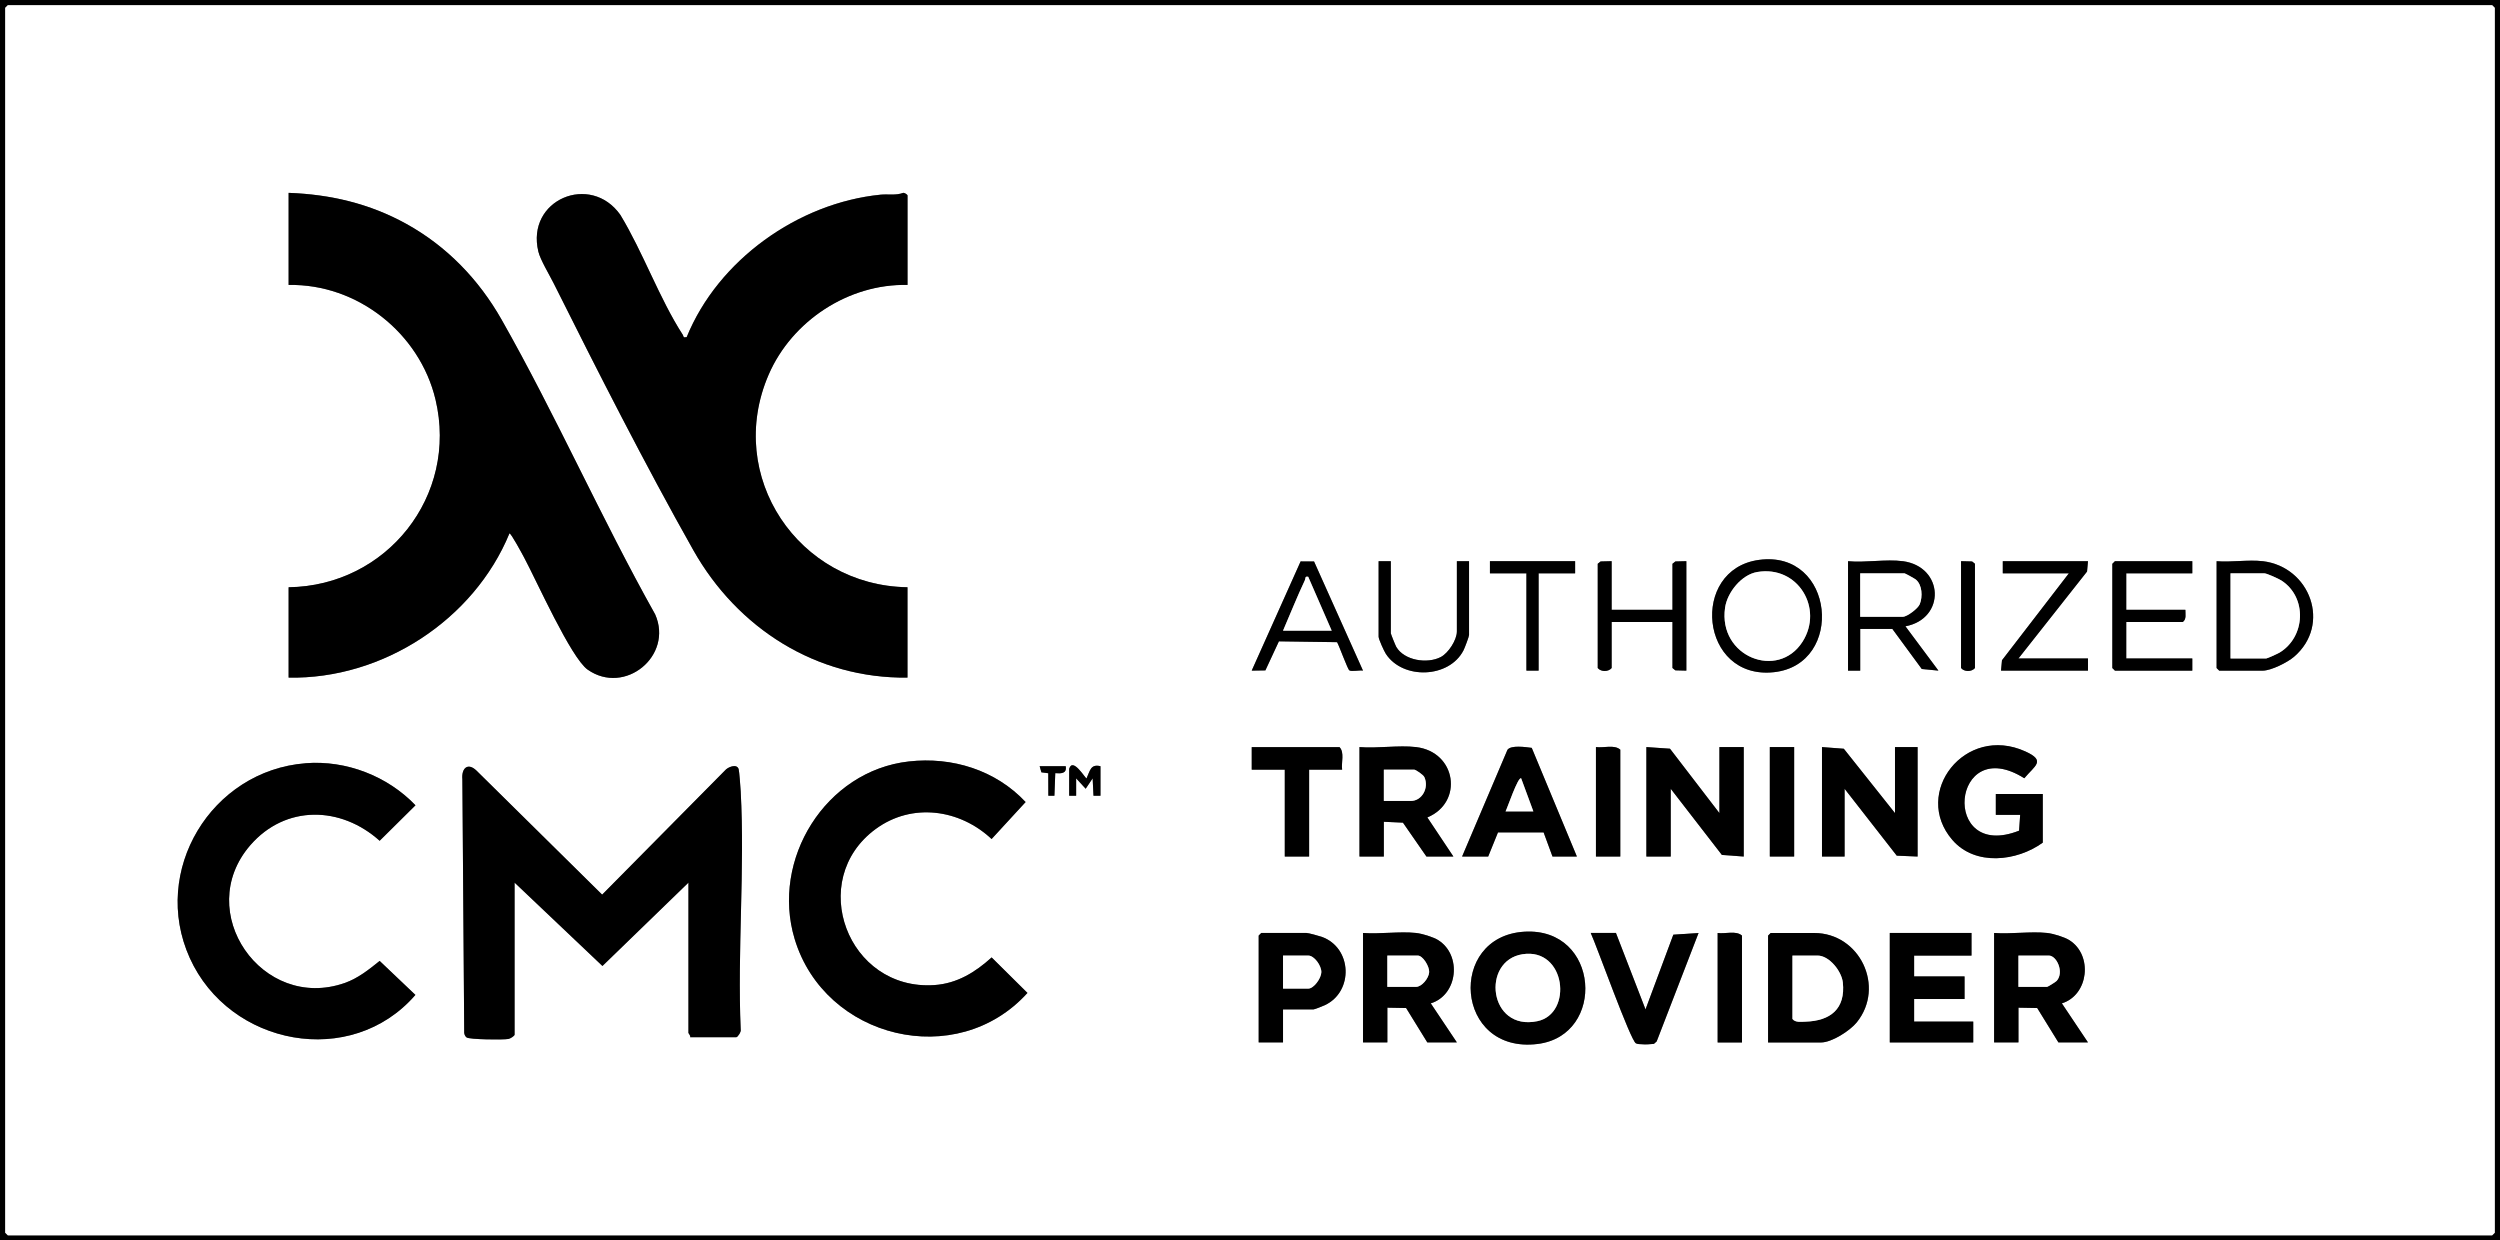 <?xml version="1.0" encoding="UTF-8"?><svg id="Calque_2" xmlns="http://www.w3.org/2000/svg" viewBox="0 0 690.03 342.39"><rect x="0" y="0" width="690.03" height="342.39" fill="#808080" stroke="none"/><defs><style>.cls-1{fill:#fff;}</style></defs><g id="Calque_1-2"><path d="M690.03,0v342.39H0V0h690.03ZM2.16,1.44l-.72.72v338.08l.72.72h685.71l.72-.72V2.16l-.72-.72H2.16Z"/><path class="cls-1" d="M2.16,1.44h685.71l.72.72v338.08l-.72.72H2.16l-.72-.72V2.16l.72-.72ZM79.66,53.23v25.42c18.96-.38,36.18,13.29,40.55,31.65,6.31,26.54-13.43,51.42-40.55,51.79v24.94c25.92.49,51.14-15.94,60.95-39.8.36-.27,3.71,6.02,4.08,6.7,3.38,6.29,12.93,27.69,17.53,30.91,10.24,7.16,23.66-3.83,18.62-15.25-14.87-26.5-27.43-55-42.39-81.36-6.29-11.08-15.12-20.25-26.32-26.45-10.11-5.59-20.93-8.13-32.47-8.55ZM250.48,78.65v-24.7c0-.24-.79-.79-1.19-.73-2.08.77-4.18.3-6.24.5-22.78,2.27-44.89,18.08-53.52,39.31-1.12.24-.77-.15-1.07-.62-6.43-9.93-11.01-22.85-17.24-33.11-8.19-11.66-26.1-4.24-22.63,10.14.54,2.24,3.07,6.43,4.22,8.73,12.06,24.13,25.34,50.26,38.56,73.68,12.16,21.55,33.93,35.48,59.1,35.16v-24.94c-30.06-.41-50.45-30.62-38.32-58.68,6.42-14.84,22.06-25.14,38.32-24.76ZM485.5,154.54c-19.21,2.6-16.35,33.24,4.15,30.99,19.61-2.15,16.77-33.82-4.15-30.99ZM362.69,154.97l-3.7-.02-13.5,30.14,3.77-.06,3.73-8.02,16.06.23c.62,1.07,2.9,7.47,3.39,7.78.64.4,2.83-.1,3.76.07l-13.51-30.13ZM383.88,154.89h-3.36v20.86c0,.67,1.51,3.97,2,4.72,4.68,7.18,17.46,6.76,21.43-.97.33-.64,1.53-3.8,1.53-4.23v-20.38h-3.36v19.42c0,2.32-2.35,5.96-4.46,7.05-3.72,1.92-10.04.96-12.26-2.8-.24-.41-1.51-3.56-1.51-3.77v-19.9ZM434.75,154.89h-23.51v3.36h10.08v26.85h3.36v-26.85h10.08v-3.36ZM444.83,154.89l-3.04.08-.79.64v28.77c.93,1.12,2.98,1.07,3.84,0v-12.71h16.79v12.71l.79.64,3.04.08v-30.21l-3.04.08-.79.64v12.71h-16.79v-13.43ZM525.2,154.89c-4.58-.62-10.39.46-15.12,0v30.21h3.36v-11.51h8.88l8.12,11.06,4.59.44-9.11-12.23c11.17-2.11,10.65-16.45-.72-17.98ZM541.28,154.89v29.49c.86,1.07,2.91,1.12,3.84,0v-28.77l-.79-.64-3.04-.08ZM576.31,154.89h-23.51v3.36h18.23l-18.46,24-.26,2.86h23.99v-3.36h-19.19l18.94-24,.26-2.86ZM605.1,154.89h-21.35l-.72.72v28.77l.72.72h21.35v-3.36h-18.23v-10.07h15.6c1.08-.78.69-2.19.72-3.36h-16.32v-10.07h18.23v-3.36ZM624.53,154.89c-3.94-.47-8.68.34-12.72,0v29.49l.72.72h12c2.32,0,6.82-2.26,8.65-3.83,10.34-8.86,4.47-24.83-8.65-26.39ZM563.83,232.58v-13.43h-12.96v5.75h6.72l-.3,4.37c-21.8,8.6-18.73-27.19,1.44-14.47,2.89-3.49,6.05-4.78.3-7.4-16.67-7.57-31.36,11.48-20.14,24.44,6.29,7.27,17.81,5.91,24.94.73ZM370.45,212.44c-.28-1.99.72-4.71-.72-6.23h-24.23v6.23h9.12v23.98h6.72v-23.98h9.12ZM390.84,206.2c-4.83-.57-10.65.42-15.6,0v30.21h6.72v-9.59l5.28.24,6.48,9.35h7.44l-7.19-10.79c10.04-4.17,8.03-18.1-3.12-19.42ZM435.23,236.41l-12.46-29.99c-1.65-.21-5.71-.83-6.7.54l-12.52,29.45h7.2l2.7-6.65h12.6s2.45,6.65,2.45,6.65h6.72ZM447.22,236.41v-29.49c-1.66-1.47-4.59-.42-6.72-.72v30.21h6.72ZM474.58,224.43l-13.64-17.78-6.51-.45v30.21h6.72v-18.7l14.12,18.26,6.03.45v-30.21h-6.72v18.22ZM495.21,206.2h-6.72v30.21h6.72v-30.21ZM523.04,224.43l-14.13-17.77-6.02-.45v30.21h6.24v-18.7l14.4,18.46,5.75.24v-30.21h-6.24v18.22ZM250.86,210.17c-23,2.59-38.14,27.04-31.53,48.99,8.31,27.59,44.76,36.47,64.26,14.9l-9.89-9.8c-4.49,4.09-9.53,7.2-15.78,7.63-24.01,1.65-35.38-29.01-16.23-43.07,10.02-7.35,23.18-5.52,32,2.76l9.39-10.21c-8.26-8.81-20.23-12.55-32.22-11.2ZM84.36,210.66c-26.07,2.03-42.83,29.7-31.99,53.74,10.97,24.29,44.54,30.7,62.28,10.2l-9.87-9.38c-2.97,2.39-5.97,4.8-9.64,6.09-22.81,7.99-41.98-19.67-26.06-38.03,9.72-11.21,25.01-10.83,35.7-1.22l9.89-9.8c-7.73-8.07-19.1-12.48-30.32-11.61ZM190.5,286.29h12.72c.39,0,1.41-1.53,1.22-2.13-.94-21.64,1.16-44.21,0-65.74-.06-1.07-.39-5.59-.57-6.14-.52-1.59-3.04-.53-3.78.4l-33.89,34.26-34.71-34.26c-2.41-2.3-4.15-.6-3.87,2.39l.51,70.02c.06.49.26.95.66,1.26.75.59,10.16.69,11.55.42.53-.1,1.69-.83,1.69-1.19v-41.96l24.25,23.01,23.74-23.01v41.48c0,.16.64.73.48,1.2ZM294.15,211.48h-7.2l.48,1.69,1.9.25.02,6.22h1.67s.24-6.24.24-6.24c1.57.12,3.24.17,2.88-1.92ZM295.11,212.2v7.43h1.92s0-4.8,0-4.8l2.63,2.87,1.92-2.87.24,4.8h1.92v-8.15c-2.74-.68-2.87,1.27-3.84,3.36-.27.19-3.79-5.97-4.79-2.64ZM420.75,257.16c-21.35,1.27-19.23,33.8,3.63,30.99,19.02-2.34,17.18-32.23-3.63-30.99ZM354.13,278.61h8.4c.32,0,2.61-.92,3.14-1.17,7.98-3.74,7.57-15.84-.85-18.86-.72-.26-3.7-1.07-4.21-1.07h-12.48l-.72.72v29.49h6.72v-9.11ZM390.84,257.51c-4.6-.49-9.95.36-14.64,0v30.21h6.72v-9.59l5.18.1,5.85,9.49h8.16l-7.21-10.78c7.51-2.32,8.61-13.31,2.09-17.43-1.43-.9-4.5-1.82-6.16-2ZM446.02,257.51h-6.96c1.66,3.58,10.99,29.72,12.47,30.46.57.29,1.08.2,1.66.26,1.04.11,2.26-.01,3.31-.1l.76-.68,11.56-29.93-6.96.47-7.68,20.63-8.16-21.1ZM480.81,287.73v-29.49c-1.66-1.47-4.59-.42-6.72-.72v30.21h6.72ZM488.01,287.73h14.64c2.93,0,7.96-3.22,9.83-5.53,7.95-9.81.86-24.68-11.74-24.68h-12l-.72.72v29.49ZM544.16,257.51h-22.55v30.21h23.03v-5.75h-16.32v-6.23h13.92v-6.23h-13.92v-5.75h15.84v-6.23ZM565.03,257.51c-4.6-.49-9.95.36-14.64,0v30.21h6.72v-9.59l5.18.1,5.85,9.49h8.16l-7.21-10.78c7.42-2.3,8.6-13.33,2.09-17.43-1.43-.9-4.5-1.82-6.16-2Z"/><path d="M250.48,78.65c-16.26-.37-31.9,9.92-38.32,24.76-12.13,28.06,8.26,58.26,38.32,58.68v24.94c-25.17.31-46.94-13.62-59.1-35.16-13.22-23.43-26.5-49.55-38.56-73.68-1.15-2.3-3.68-6.49-4.22-8.73-3.48-14.38,14.43-21.8,22.63-10.14,6.23,10.26,10.81,23.18,17.24,33.11.3.46-.05.86,1.07.62,8.63-21.24,30.74-37.04,53.52-39.31,2.06-.21,4.15.27,6.24-.5.4-.05,1.19.5,1.19.73v24.7Z"/><path d="M79.66,53.23c11.54.42,22.36,2.96,32.47,8.55,11.2,6.19,20.03,15.36,26.32,26.45,14.96,26.35,27.53,54.86,42.39,81.36,5.04,11.43-8.38,22.42-18.62,15.25-4.61-3.22-14.16-24.62-17.53-30.91-.37-.69-3.73-6.97-4.08-6.7-9.81,23.86-35.03,40.29-60.95,39.8v-24.94c27.11-.37,46.86-25.25,40.55-51.79-4.37-18.36-21.59-32.02-40.55-31.65v-25.42Z"/><path d="M190.5,286.29c.16-.47-.48-1.04-.48-1.2v-41.48l-23.74,23.01-24.25-23.01v41.96c0,.36-1.17,1.09-1.69,1.19-1.39.27-10.81.17-11.55-.42-.4-.31-.6-.77-.66-1.26l-.51-70.02c-.27-2.99,1.46-4.68,3.87-2.39l34.71,34.26,33.89-34.26c.74-.93,3.26-1.99,3.78-.4.18.56.51,5.07.57,6.14,1.17,21.53-.93,44.1,0,65.74.19.61-.83,2.13-1.22,2.13h-12.72Z"/><path d="M250.86,210.17c11.99-1.35,23.96,2.39,32.22,11.2l-9.39,10.21c-8.82-8.28-21.99-10.11-32-2.76-19.15,14.06-7.79,44.71,16.23,43.07,6.25-.43,11.28-3.54,15.78-7.63l9.89,9.8c-19.5,21.57-55.95,12.7-64.26-14.9-6.61-21.95,8.53-46.4,31.53-48.99Z"/><path d="M84.36,210.66c11.22-.87,22.58,3.54,30.32,11.61l-9.89,9.8c-10.69-9.61-25.97-9.99-35.7,1.22-15.92,18.36,3.25,46.02,26.06,38.03,3.67-1.29,6.67-3.7,9.64-6.09l9.87,9.38c-17.74,20.49-51.31,14.09-62.28-10.2-10.85-24.03,5.92-51.71,31.99-53.74Z"/><polygon points="474.58 224.43 474.58 206.2 481.29 206.2 481.29 236.41 475.26 235.97 461.14 217.71 461.14 236.41 454.42 236.41 454.42 206.2 460.93 206.65 474.58 224.43"/><polygon points="523.04 224.43 523.04 206.2 529.28 206.2 529.28 236.41 523.53 236.17 509.13 217.71 509.13 236.41 502.89 236.41 502.89 206.2 508.91 206.66 523.04 224.43"/><path d="M390.84,206.2c11.15,1.32,13.16,15.25,3.12,19.42l7.19,10.79h-7.44l-6.48-9.35-5.28-.24v9.59h-6.72v-30.21c4.94.42,10.77-.57,15.6,0ZM381.96,221.07h7.44c3.14,0,5.09-3.69,3.73-6.6-.29-.62-2.38-2.03-2.77-2.03h-8.4v8.63Z"/><path d="M420.75,257.16c20.81-1.24,22.65,28.65,3.63,30.99-22.86,2.81-24.99-29.72-3.63-30.99ZM420.23,263.38c-11.45,1.8-9.37,21.27,4.09,18.48,9.91-2.05,7.89-20.37-4.09-18.48Z"/><path d="M390.84,257.51c1.66.18,4.73,1.09,6.16,2,6.52,4.13,5.42,15.11-2.09,17.43l7.21,10.78h-8.16l-5.85-9.49-5.18-.1v9.59h-6.72v-30.21c4.68.36,10.04-.49,14.64,0ZM382.92,272.38h7.92c1.59,0,3.56-2.4,3.63-4.09.07-1.56-1.73-4.55-3.15-4.55h-8.4v8.63Z"/><path d="M488.01,287.73v-29.49l.72-.72h12c12.6,0,19.69,14.87,11.74,24.68-1.87,2.3-6.89,5.53-9.83,5.53h-14.64ZM494.73,263.75v17.5c.79,1.03,2.37.78,3.62.74,6.87-.22,11.07-3.56,10.29-10.81-.33-3.1-3.74-7.43-6.96-7.43h-6.96Z"/><path d="M565.03,257.51c1.66.18,4.73,1.09,6.16,2,6.51,4.11,5.33,15.13-2.09,17.43l7.21,10.78h-8.16l-5.85-9.49-5.18-.1v9.59h-6.72v-30.21c4.68.36,10.04-.49,14.64,0ZM557.11,272.38h7.92c.17,0,2.37-1.34,2.65-1.66,2.09-2.37,0-6.97-2.17-6.97h-8.4v8.63Z"/><path d="M563.83,232.58c-7.14,5.18-18.65,6.54-24.94-.73-11.22-12.96,3.47-32.02,20.14-24.44,5.76,2.61,2.6,3.91-.3,7.4-20.17-12.72-23.24,23.07-1.44,14.47l.3-4.37h-6.72v-5.75h12.96v13.43Z"/><polygon points="544.16 257.51 544.16 263.75 528.32 263.75 528.32 269.5 542.24 269.5 542.24 275.74 528.32 275.74 528.32 281.97 544.64 281.97 544.64 287.73 521.6 287.73 521.6 257.51 544.16 257.51"/><path d="M435.23,236.41h-6.72l-2.45-6.66h-12.6s-2.7,6.66-2.7,6.66h-7.2l12.52-29.45c.99-1.37,5.05-.75,6.7-.54l12.46,29.99ZM423.23,223.95l-3.36-9.11c-.85-.64-3.88,8.38-4.31,9.11h7.68Z"/><path d="M354.13,278.61v9.11h-6.72v-29.49l.72-.72h12.48c.51,0,3.49.81,4.21,1.07,8.42,3.02,8.84,15.12.85,18.86-.54.25-2.82,1.17-3.14,1.17h-8.4ZM354.13,272.86h6.96c1.56,0,3.6-2.88,3.62-4.55.02-1.79-1.95-4.57-3.62-4.57h-6.96v9.11Z"/><path d="M446.02,257.51l8.16,21.1,7.68-20.63,6.96-.47-11.56,29.93-.76.68c-1.05.09-2.28.21-3.31.1-.57-.06-1.09.03-1.66-.26-1.48-.74-10.81-26.88-12.47-30.46h6.96Z"/><path d="M370.45,212.44h-9.12v23.98h-6.72v-23.98h-9.12v-6.23h24.23c1.44,1.52.44,4.25.72,6.23Z"/><path d="M624.53,154.89c13.12,1.55,18.99,17.53,8.65,26.39-1.82,1.56-6.33,3.83-8.65,3.83h-12l-.72-.72v-29.49c4.04.34,8.77-.47,12.72,0ZM615.65,181.75h9.84c.28,0,3.15-1.3,3.67-1.61,7.22-4.35,7.69-15.26.57-19.89-.75-.49-4.05-2-4.72-2h-9.36v23.5Z"/><path d="M525.2,154.89c11.38,1.53,11.9,15.87.72,17.98l9.11,12.23-4.59-.44-8.12-11.06h-8.88v11.51h-3.36v-30.21c4.72.46,10.53-.62,15.12,0ZM513.44,170.24h11.76c1.18,0,4.19-2.28,4.68-3.48.83-2.07.71-5.32-1.1-6.81-.28-.23-2.92-1.7-3.1-1.7h-12.24v11.99Z"/><path d="M485.5,154.54c20.92-2.83,23.76,28.84,4.15,30.99-20.49,2.25-23.36-28.39-4.15-30.99ZM485.01,157.88c-4.32.73-8.25,5.6-8.87,9.84-1.96,13.54,14.61,20.06,21.39,9.39,5.84-9.19-1.28-21.14-12.52-19.23Z"/><path d="M605.1,154.89v3.36h-18.23v10.07h16.32c-.03,1.17.36,2.58-.72,3.36h-15.6v10.07h18.23v3.36h-21.35l-.72-.72v-28.77l.72-.72h21.35Z"/><path d="M444.83,154.89v13.43h16.79v-12.71l.79-.64,3.04-.08v30.21l-3.04-.08-.79-.64v-12.71h-16.79v12.71c-.86,1.07-2.91,1.12-3.84,0v-28.77l.79-.64,3.04-.08Z"/><polygon points="576.31 154.89 576.05 157.75 557.11 181.75 576.31 181.75 576.31 185.1 552.31 185.1 552.57 182.24 571.03 158.25 552.79 158.25 552.79 154.89 576.31 154.89"/><path d="M362.69,154.97l13.51,30.13c-.93-.18-3.13.33-3.76-.07-.48-.3-2.77-6.71-3.39-7.78l-16.06-.23-3.73,8.02-3.77.06,13.5-30.14,3.7.02ZM354.13,174.07h13.44l-6.48-14.87c-1-.21-.66.4-.93.97-2.15,4.55-4.02,9.29-6.02,13.9Z"/><path d="M383.88,154.89v19.9c0,.2,1.27,3.36,1.51,3.77,2.22,3.77,8.54,4.72,12.26,2.8,2.12-1.09,4.46-4.73,4.46-7.05v-19.42h3.36v20.38c0,.43-1.2,3.59-1.53,4.23-3.96,7.73-16.75,8.14-21.43.97-.49-.75-2-4.05-2-4.72v-20.86h3.36Z"/><rect x="488.49" y="206.2" width="6.72" height="30.21"/><path d="M447.22,236.41h-6.72v-30.21c2.13.3,5.06-.75,6.72.72v29.49Z"/><path d="M480.81,287.73h-6.72v-30.21c2.13.3,5.06-.75,6.72.72v29.49Z"/><polygon points="434.75 154.89 434.75 158.25 424.67 158.25 424.67 185.1 421.31 185.1 421.31 158.25 411.24 158.25 411.24 154.89 434.75 154.89"/><path d="M541.28,154.89l3.04.08.79.64v28.77c-.93,1.12-2.98,1.07-3.84,0v-29.49Z"/><path d="M295.11,212.2c1.01-3.33,4.52,2.82,4.79,2.64.97-2.08,1.11-4.03,3.84-3.36v8.15h-1.92s-.24-4.8-.24-4.8l-1.92,2.87-2.63-2.87v4.8s-1.92,0-1.92,0v-7.43Z"/><path d="M294.15,211.48c.36,2.08-1.31,2.04-2.88,1.92l-.24,6.24h-1.67s-.02-6.22-.02-6.22l-1.9-.25-.48-1.69h7.2Z"/><path class="cls-1" d="M381.96,221.07v-8.63h8.4c.38,0,2.48,1.41,2.77,2.03,1.36,2.91-.58,6.6-3.73,6.6h-7.44Z"/><path class="cls-1" d="M420.23,263.38c11.98-1.88,14,16.43,4.09,18.48-13.46,2.79-15.54-16.68-4.09-18.48Z"/><path class="cls-1" d="M382.92,272.38v-8.63h8.4c1.42,0,3.22,2.99,3.15,4.55-.07,1.68-2.04,4.09-3.63,4.09h-7.92Z"/><path class="cls-1" d="M494.73,263.75h6.96c3.22,0,6.63,4.33,6.96,7.43.77,7.26-3.42,10.6-10.29,10.81-1.25.04-2.83.29-3.62-.74v-17.5Z"/><path class="cls-1" d="M557.11,272.38v-8.63h8.4c2.18,0,4.27,4.6,2.17,6.97-.28.32-2.49,1.66-2.65,1.66h-7.92Z"/><path class="cls-1" d="M423.23,223.95h-7.68c.43-.73,3.47-9.75,4.31-9.11l3.36,9.11Z"/><path class="cls-1" d="M354.13,272.86v-9.11h6.96c1.67,0,3.64,2.77,3.62,4.57-.02,1.66-2.06,4.55-3.62,4.55h-6.96Z"/><path class="cls-1" d="M615.65,181.75v-23.5h9.36c.67,0,3.97,1.51,4.72,2,7.12,4.63,6.65,15.54-.57,19.89-.52.31-3.39,1.61-3.67,1.61h-9.84Z"/><path class="cls-1" d="M513.44,170.24v-11.99h12.24c.18,0,2.82,1.47,3.1,1.7,1.81,1.49,1.93,4.74,1.1,6.81-.48,1.2-3.5,3.48-4.68,3.48h-11.76Z"/><path class="cls-1" d="M485.01,157.88c11.25-1.91,18.36,10.04,12.52,19.23-6.78,10.67-23.35,4.15-21.39-9.39.61-4.24,4.54-9.11,8.87-9.84Z"/><path class="cls-1" d="M354.13,174.07c2-4.62,3.87-9.35,6.02-13.9.27-.56-.07-1.17.93-.97l6.48,14.87h-13.44Z"/></g></svg>